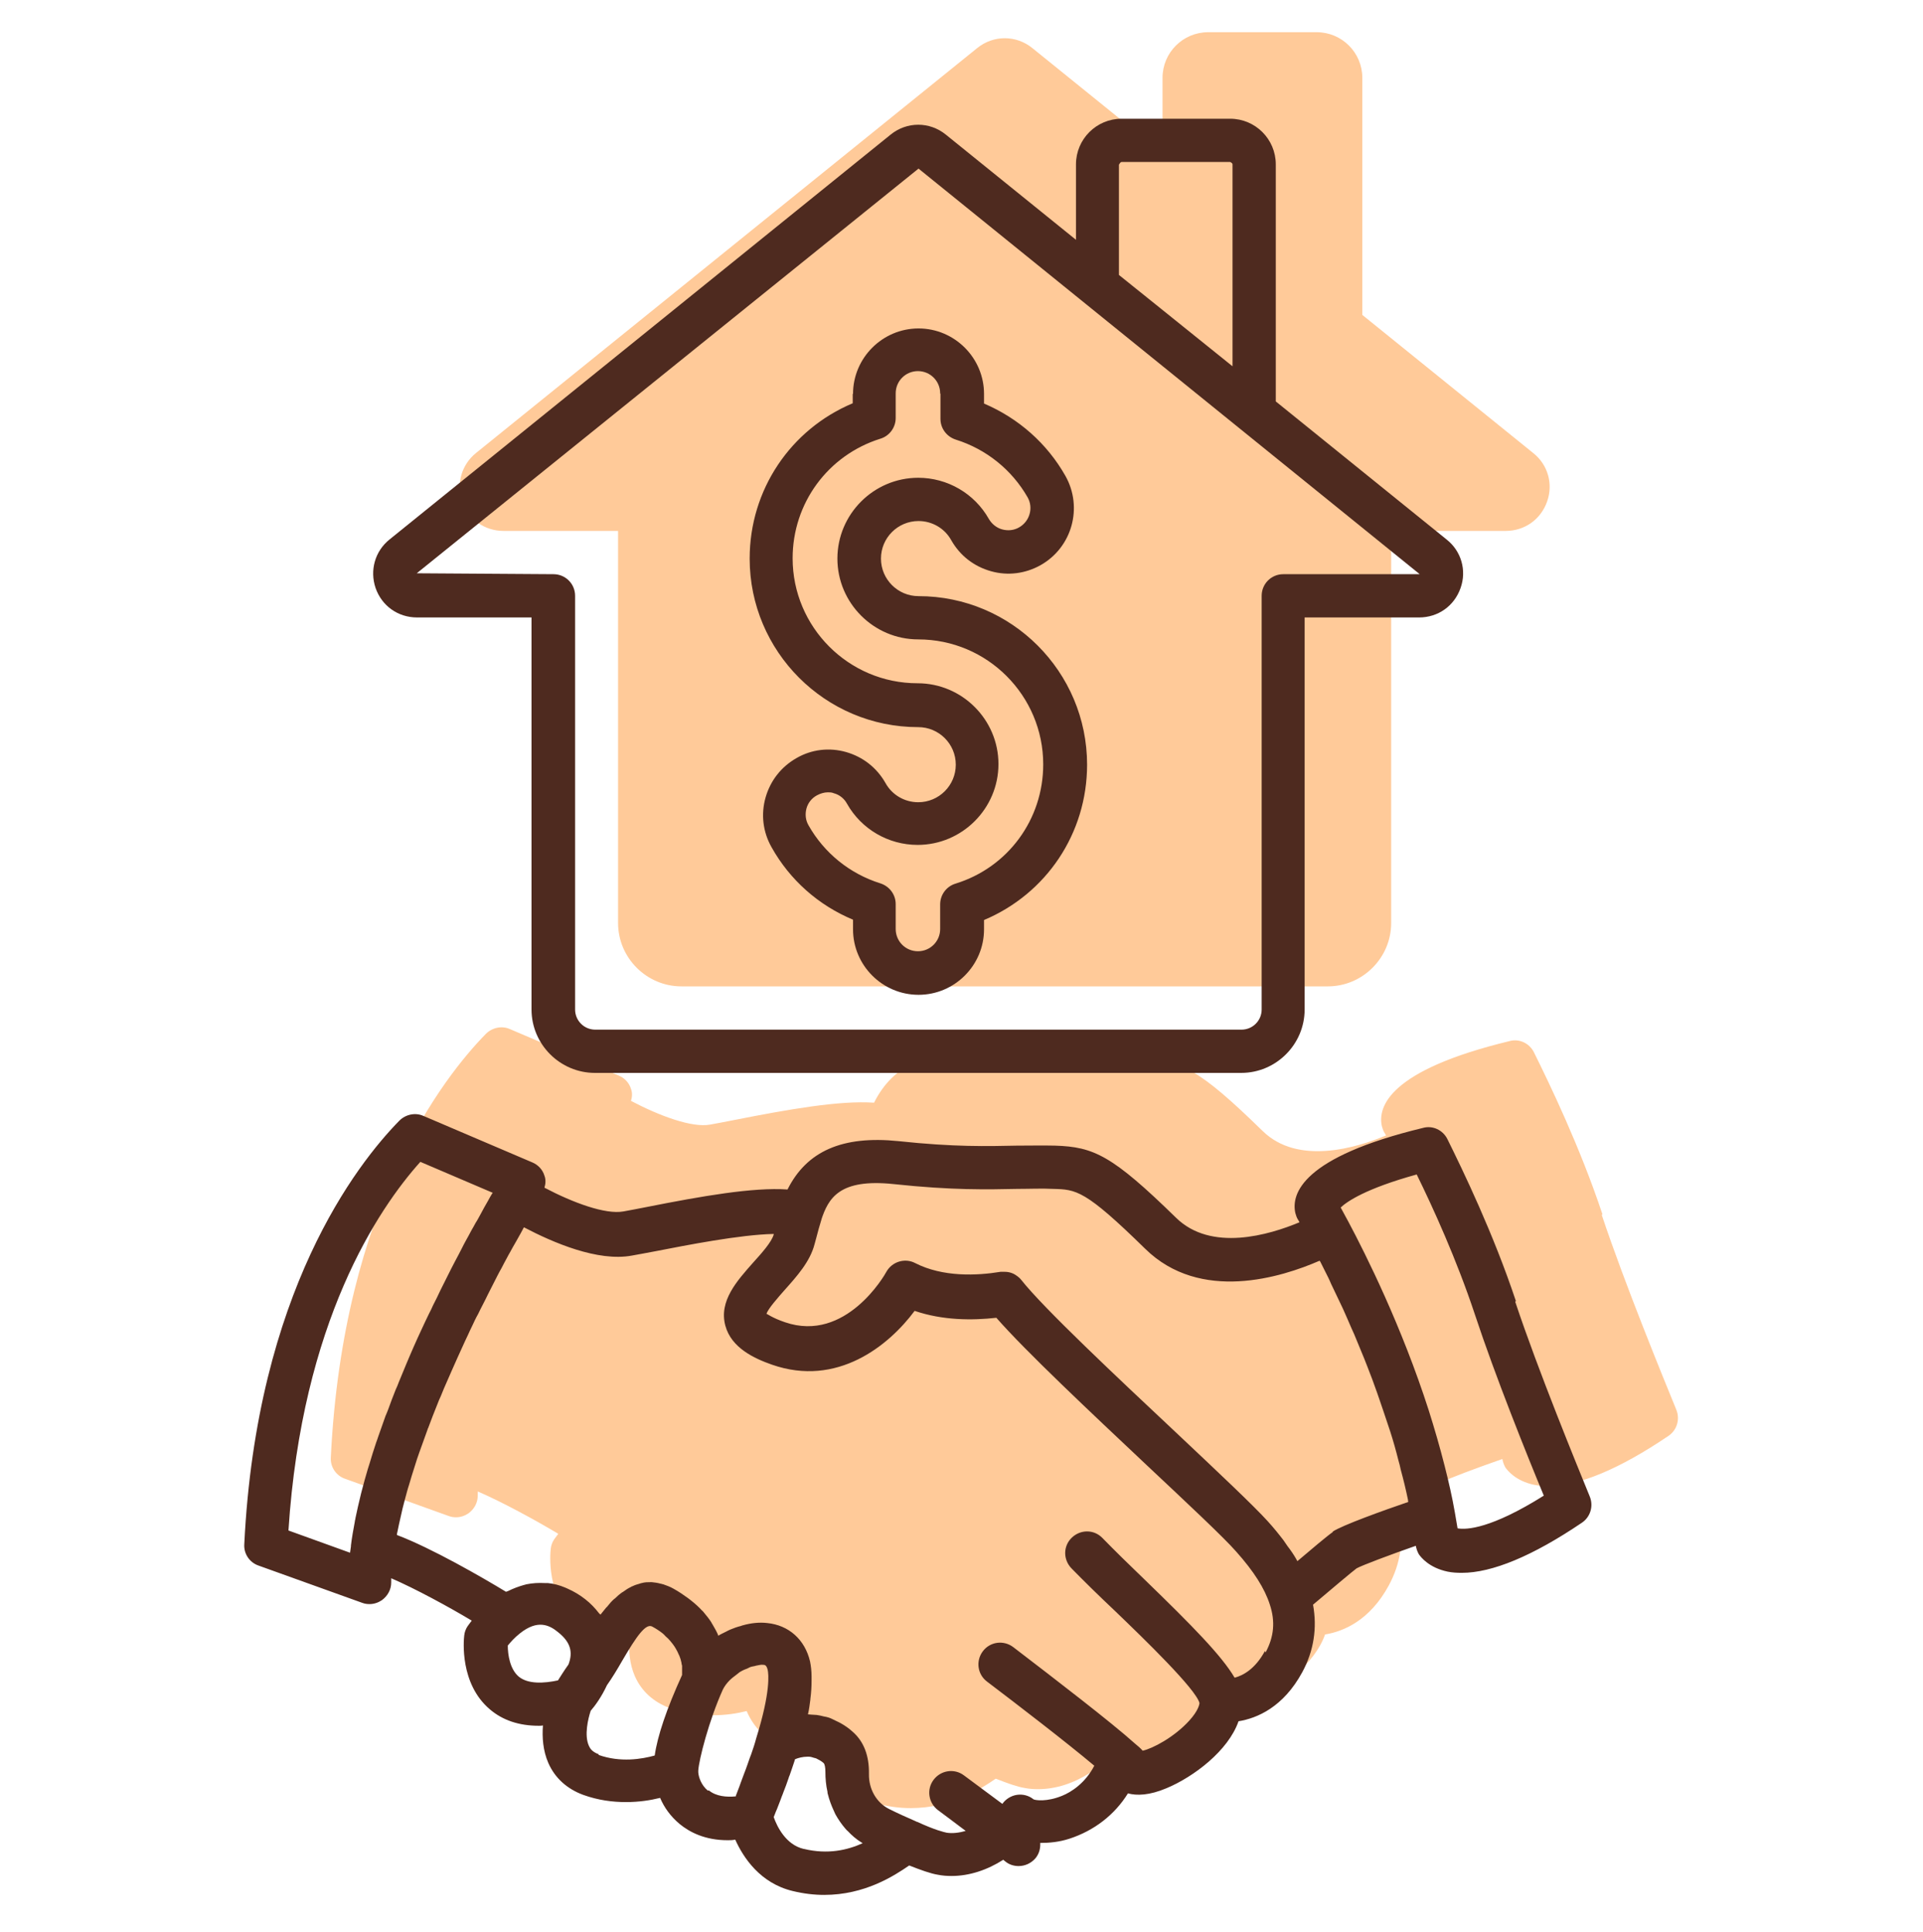 <svg width="208" height="209" viewBox="0 0 208 209" fill="none" xmlns="http://www.w3.org/2000/svg">
<path d="M142.415 3.484H130.683C127.952 3.484 125.743 5.694 125.743 8.424V16.582L111.67 5.207C109.915 3.777 107.445 3.777 105.69 5.207L51.513 48.984C49.92 50.252 49.335 52.332 49.985 54.249C50.667 56.199 52.422 57.434 54.47 57.434H66.853V99.847C66.853 103.617 69.94 106.704 73.71 106.704H143.618C147.387 106.704 150.475 103.617 150.475 99.847V57.434H162.858C164.905 57.434 166.66 56.199 167.343 54.249C168.025 52.332 167.408 50.252 165.848 49.017L147.355 34.067V8.424C147.355 5.694 145.145 3.484 142.415 3.484Z" fill="#FFCA99"/>
<path d="M173.322 131.343C170.885 124.031 167.602 117.238 165.912 113.826C165.425 112.851 164.32 112.331 163.28 112.623C150.215 115.776 149.012 119.741 149.467 121.821C149.532 122.048 149.597 122.276 149.727 122.503C149.727 122.503 149.825 122.633 149.922 122.828C146.672 124.193 140.367 126.078 136.565 122.341C129.675 115.613 127.692 114.671 123.467 114.541C122.102 114.508 120.77 114.541 119.34 114.541C116.187 114.606 112.612 114.703 106.535 114.053C100.49 113.436 96.622 115.126 94.542 119.286C90.837 119.026 85.28 120.001 79.365 121.171C78.39 121.366 77.512 121.528 76.797 121.658C74.847 122.016 71.337 120.716 68.25 119.091C68.38 118.668 68.412 118.213 68.25 117.791C68.055 117.141 67.567 116.621 66.95 116.361L55.152 111.323C54.275 110.933 53.235 111.161 52.552 111.843C47.97 116.523 37.115 130.368 35.782 157.668C35.717 158.708 36.367 159.651 37.342 159.976L48.555 164.006C48.815 164.103 49.075 164.136 49.335 164.136C49.822 164.136 50.277 163.973 50.667 163.713C51.285 163.258 51.675 162.576 51.675 161.796C51.675 161.666 51.675 161.503 51.675 161.341C54.307 162.478 57.947 164.461 60.385 165.923C60.157 166.248 59.962 166.476 59.93 166.541C59.735 166.833 59.605 167.191 59.572 167.548C59.507 168.068 59.085 172.748 62.335 175.511C63.732 176.713 65.52 177.298 67.632 177.298C67.795 177.298 67.957 177.298 68.087 177.266C67.99 178.533 68.087 179.996 68.672 181.328C69.387 182.953 70.687 184.123 72.442 184.773C74.067 185.358 75.627 185.553 77.057 185.553C78.487 185.553 79.722 185.358 80.762 185.098C81.185 186.106 81.867 187.081 82.875 187.926C83.947 188.803 85.605 189.681 88.075 189.681C88.335 189.681 88.595 189.681 88.887 189.616C89.765 191.566 91.585 194.328 95.095 195.173C96.297 195.466 97.435 195.596 98.507 195.596C102.895 195.596 106.047 193.548 107.705 192.411C108.94 192.898 110.012 193.288 110.825 193.418C111.312 193.516 111.8 193.548 112.287 193.548C114.205 193.548 116.155 192.898 117.877 191.793C117.942 191.858 118.04 191.923 118.072 191.956C118.495 192.313 119.015 192.476 119.535 192.476C120.217 192.476 120.9 192.183 121.387 191.598C121.777 191.111 121.907 190.526 121.875 189.973C122.882 189.973 123.922 189.876 125.027 189.518C127.725 188.641 129.935 186.918 131.365 184.611C132.307 184.871 133.672 184.838 135.525 184.058C138.482 182.823 142.22 179.996 143.325 176.811C145.34 176.486 148.167 175.283 150.215 171.513C151.482 169.173 151.84 166.703 151.385 164.201C153.27 162.608 155.61 160.626 156.097 160.268C156.682 159.943 159.705 158.806 162.5 157.831C162.565 158.156 162.662 158.448 162.825 158.741C163.052 159.066 163.93 160.203 165.945 160.626C166.432 160.723 166.92 160.756 167.472 160.756C170.755 160.756 175.142 158.936 180.472 155.328C181.382 154.711 181.74 153.541 181.317 152.501C179.952 149.153 175.76 138.948 173.257 131.441L173.322 131.343Z" fill="#FFCA99"/>
<path d="M92.234 42.616V43.624C85.507 46.451 81.087 52.984 81.087 60.426C81.087 70.469 89.244 78.659 99.319 78.659C101.562 78.659 103.382 80.479 103.382 82.721C103.382 84.964 101.562 86.784 99.319 86.784C97.857 86.784 96.492 86.004 95.777 84.704C94.834 83.046 93.339 81.876 91.519 81.356C89.699 80.836 87.782 81.064 86.157 82.006C84.499 82.949 83.329 84.444 82.809 86.264C82.289 88.084 82.517 90.001 83.459 91.659C85.442 95.201 88.529 97.931 92.267 99.491V100.531C92.267 104.431 95.452 107.616 99.352 107.616C103.252 107.616 106.437 104.431 106.437 100.531V99.524C113.164 96.696 117.584 90.164 117.584 82.721C117.584 72.679 109.427 64.489 99.352 64.489C97.109 64.489 95.289 62.669 95.289 60.426C95.289 58.184 97.109 56.364 99.352 56.364C100.814 56.364 102.179 57.144 102.894 58.444C103.837 60.101 105.332 61.271 107.184 61.791C109.004 62.311 110.922 62.051 112.547 61.141C115.959 59.224 117.162 54.901 115.244 51.489C113.262 47.979 110.174 45.249 106.437 43.656V42.616C106.437 38.716 103.252 35.531 99.352 35.531C95.452 35.531 92.267 38.716 92.267 42.616H92.234ZM101.724 42.616V45.314C101.724 46.321 102.374 47.231 103.382 47.556C106.697 48.596 109.459 50.839 111.149 53.796C111.799 54.934 111.377 56.396 110.239 57.046C109.687 57.371 109.037 57.436 108.419 57.274C107.802 57.111 107.282 56.689 106.957 56.136C105.397 53.374 102.472 51.684 99.319 51.684C94.509 51.684 90.577 55.616 90.577 60.426C90.577 65.236 94.509 69.169 99.319 69.169C106.794 69.169 112.839 75.246 112.839 82.689C112.839 88.636 109.037 93.836 103.349 95.591C102.374 95.884 101.692 96.794 101.692 97.834V100.499C101.692 101.831 100.619 102.904 99.287 102.904C97.954 102.904 96.882 101.831 96.882 100.499V97.801C96.882 96.794 96.232 95.884 95.224 95.559C91.909 94.519 89.147 92.276 87.457 89.286C87.132 88.734 87.067 88.084 87.229 87.466C87.392 86.849 87.814 86.329 88.367 86.036C88.724 85.841 89.147 85.711 89.537 85.711C89.764 85.711 89.959 85.711 90.187 85.809C90.804 85.971 91.324 86.394 91.617 86.946C93.177 89.709 96.102 91.399 99.254 91.399C104.064 91.399 107.997 87.466 107.997 82.656C107.997 77.846 104.064 73.914 99.254 73.914C91.779 73.914 85.734 67.836 85.734 60.394C85.734 54.446 89.537 49.246 95.224 47.459C96.199 47.166 96.882 46.256 96.882 45.216V42.551C96.882 41.219 97.954 40.146 99.287 40.146C100.619 40.146 101.692 41.219 101.692 42.551L101.724 42.616Z" fill="#4E2A1F"/>
<path d="M133.055 12.844H121.322C118.592 12.844 116.382 15.054 116.382 17.784V25.941L102.31 14.566C100.555 13.136 98.085 13.136 96.33 14.566L42.152 58.344C40.56 59.611 39.975 61.691 40.625 63.609C41.307 65.559 43.062 66.794 45.11 66.794H57.492V109.206C57.492 112.976 60.58 116.064 64.35 116.064H134.257C138.027 116.064 141.115 112.976 141.115 109.206V66.794H153.497C155.545 66.794 157.3 65.559 157.982 63.609C158.665 61.691 158.047 59.611 156.487 58.376L137.995 43.426V17.784C137.995 15.054 135.785 12.844 133.055 12.844ZM121.062 17.784C121.062 17.784 121.16 17.524 121.322 17.524H133.055C133.055 17.524 133.315 17.621 133.315 17.784V39.624L124.995 32.929L121.03 29.744V17.784H121.062ZM153.53 62.114H138.807C137.507 62.114 136.467 63.154 136.467 64.454V109.206C136.467 110.409 135.492 111.384 134.29 111.384H64.382C63.18 111.384 62.205 110.409 62.205 109.206V64.454C62.205 63.154 61.165 62.114 59.865 62.114L45.077 62.016L99.352 18.239L153.562 62.114C153.562 62.114 153.562 62.114 153.53 62.114Z" fill="#4E2A1F"/>
<path d="M163.962 140.734C161.524 133.421 158.242 126.629 156.552 123.216C156.064 122.241 154.959 121.721 153.919 122.014C140.854 125.166 139.652 129.131 140.107 131.211C140.172 131.439 140.237 131.666 140.367 131.894C140.367 131.894 140.464 132.024 140.562 132.219C137.312 133.584 131.007 135.469 127.204 131.731C120.314 125.004 118.332 124.061 114.107 123.931C112.742 123.899 111.409 123.931 109.979 123.931C106.827 123.996 103.252 124.094 97.174 123.444C91.129 122.826 87.262 124.516 85.182 128.676C81.477 128.416 75.919 129.391 70.004 130.561C69.029 130.756 68.152 130.919 67.437 131.049C65.487 131.406 61.977 130.106 58.889 128.481C59.02 128.059 59.052 127.604 58.889 127.181C58.694 126.531 58.207 126.011 57.589 125.751L45.792 120.714C44.914 120.324 43.874 120.551 43.192 121.234C38.609 125.914 27.754 139.759 26.422 167.059C26.357 168.099 27.007 169.041 27.982 169.366L39.194 173.396C39.455 173.494 39.714 173.526 39.974 173.526C40.462 173.526 40.917 173.364 41.307 173.104C41.924 172.649 42.315 171.966 42.315 171.186C42.315 171.056 42.315 170.894 42.315 170.731C44.947 171.869 48.587 173.851 51.024 175.314C50.797 175.639 50.602 175.866 50.569 175.931C50.374 176.224 50.244 176.581 50.212 176.939C50.147 177.459 49.724 182.139 52.974 184.901C54.372 186.104 56.16 186.689 58.272 186.689C58.434 186.689 58.597 186.689 58.727 186.656C58.629 187.924 58.727 189.386 59.312 190.719C60.027 192.344 61.327 193.514 63.082 194.164C64.707 194.749 66.267 194.944 67.697 194.944C69.127 194.944 70.362 194.749 71.402 194.489C71.824 195.496 72.507 196.471 73.514 197.316C74.587 198.194 76.244 199.071 78.714 199.071C78.974 199.071 79.234 199.071 79.527 199.006C80.404 200.956 82.224 203.719 85.734 204.564C86.937 204.856 88.074 204.986 89.147 204.986C93.534 204.986 96.687 202.939 98.344 201.801C99.579 202.289 100.652 202.679 101.464 202.809C101.952 202.906 102.439 202.939 102.927 202.939C104.844 202.939 106.794 202.289 108.517 201.184C108.582 201.249 108.679 201.314 108.712 201.346C109.134 201.704 109.654 201.866 110.174 201.866C110.857 201.866 111.539 201.574 112.027 200.989C112.417 200.501 112.547 199.916 112.514 199.364C113.522 199.364 114.562 199.266 115.667 198.909C118.364 198.031 120.574 196.309 122.004 194.001C122.947 194.261 124.312 194.229 126.164 193.449C129.122 192.214 132.859 189.386 133.964 186.201C135.979 185.876 138.807 184.674 140.854 180.904C142.122 178.564 142.479 176.094 142.024 173.591C143.909 171.999 146.249 170.016 146.737 169.659C147.322 169.334 150.344 168.196 153.139 167.221C153.204 167.546 153.302 167.839 153.464 168.131C153.692 168.456 154.569 169.594 156.584 170.016C157.072 170.114 157.559 170.146 158.112 170.146C161.394 170.146 165.782 168.326 171.112 164.719C172.022 164.101 172.379 162.931 171.957 161.891C170.592 158.544 166.399 148.339 163.897 140.831L163.962 140.734ZM31.2 165.564C32.662 142.976 40.917 130.756 45.467 125.686L53.299 129.034C53.299 129.034 53.234 129.131 53.202 129.164C53.072 129.391 52.909 129.651 52.779 129.911C52.649 130.139 52.52 130.366 52.389 130.594C52.26 130.854 52.097 131.114 51.967 131.374C51.804 131.666 51.642 131.991 51.447 132.284C51.317 132.544 51.154 132.804 50.992 133.096C50.797 133.454 50.602 133.844 50.374 134.234C50.244 134.494 50.082 134.754 49.952 135.046C49.724 135.501 49.497 135.924 49.237 136.411C49.107 136.671 48.944 136.964 48.815 137.224C48.554 137.711 48.327 138.231 48.067 138.719C47.937 139.011 47.774 139.271 47.644 139.564C47.384 140.116 47.124 140.669 46.832 141.221C46.702 141.514 46.572 141.806 46.409 142.099C46.117 142.684 45.857 143.269 45.565 143.886C45.434 144.179 45.304 144.439 45.174 144.731C44.882 145.349 44.622 145.999 44.33 146.649C44.2 146.941 44.102 147.201 43.972 147.494C43.679 148.176 43.419 148.859 43.127 149.541C43.029 149.801 42.932 150.061 42.802 150.321C42.509 151.036 42.249 151.751 41.989 152.466C41.892 152.726 41.794 152.954 41.697 153.181C41.437 153.929 41.177 154.644 40.917 155.391C40.852 155.619 40.755 155.846 40.69 156.041C40.429 156.789 40.202 157.569 39.974 158.316C39.91 158.511 39.844 158.706 39.779 158.934C39.552 159.714 39.324 160.494 39.129 161.274C39.097 161.436 39.032 161.599 38.999 161.794C38.804 162.606 38.609 163.419 38.447 164.231C38.447 164.361 38.382 164.459 38.382 164.589C38.219 165.466 38.057 166.344 37.959 167.189V167.286C37.927 167.514 37.894 167.741 37.862 167.969L31.2 165.564ZM56.094 181.359C55.152 180.546 54.924 178.986 54.924 178.011C55.217 177.654 55.672 177.134 56.257 176.679C58.142 175.184 59.41 175.769 60.384 176.581C61.684 177.621 62.009 178.694 61.489 180.059C61.002 180.741 60.644 181.326 60.352 181.781C58.824 182.106 57.102 182.204 56.094 181.359ZM64.772 189.776C64.057 189.516 63.83 189.159 63.7 188.866C63.179 187.729 63.602 185.941 63.894 185.064C64.349 184.544 65.064 183.569 65.65 182.301C66.202 181.521 66.754 180.611 67.275 179.701C68.9 176.906 69.874 175.574 70.557 175.964C70.979 176.191 71.369 176.451 71.694 176.711C71.824 176.809 71.889 176.906 71.987 177.004C72.182 177.166 72.377 177.361 72.507 177.524C72.604 177.621 72.669 177.751 72.767 177.849C72.897 178.011 72.994 178.174 73.092 178.336C73.157 178.466 73.222 178.564 73.287 178.694C73.352 178.856 73.417 178.986 73.482 179.116C73.514 179.246 73.579 179.344 73.612 179.474C73.644 179.604 73.677 179.734 73.709 179.864C73.709 179.961 73.742 180.091 73.775 180.189V180.481V180.774V181.034V181.196C72.085 184.901 71.109 187.826 70.817 189.906C69.419 190.296 67.112 190.686 64.739 189.841L64.772 189.776ZM76.569 193.709C75.854 193.124 75.562 192.246 75.529 191.726C75.529 191.661 75.529 191.596 75.529 191.531C75.594 190.394 76.667 186.136 78.194 182.756C78.357 182.431 78.617 182.074 78.909 181.781C79.137 181.554 79.397 181.359 79.657 181.164C79.754 181.099 79.852 181.001 79.982 180.904C80.242 180.741 80.502 180.611 80.794 180.514C80.957 180.449 81.087 180.351 81.217 180.319C81.412 180.254 81.607 180.254 81.769 180.189C82.029 180.156 82.289 180.059 82.484 180.091C82.744 180.091 82.907 180.124 83.037 180.644C83.134 181.099 83.362 183.016 81.802 188.021C81.639 188.639 81.444 189.224 81.249 189.776C81.184 189.906 81.152 190.069 81.087 190.199C80.957 190.621 80.794 191.011 80.664 191.401C80.599 191.531 80.567 191.694 80.502 191.824C80.339 192.246 80.209 192.604 80.079 192.961C80.079 193.026 80.014 193.091 80.014 193.156C79.852 193.579 79.722 193.936 79.592 194.261V194.326C78.584 194.424 77.447 194.326 76.667 193.676L76.569 193.709ZM86.937 200.014C84.987 199.559 84.044 197.576 83.687 196.569C83.719 196.471 83.784 196.341 83.817 196.244C83.882 196.081 83.947 195.886 84.044 195.691C84.109 195.561 84.142 195.399 84.207 195.269C84.337 194.976 84.434 194.651 84.564 194.326C84.629 194.196 84.662 194.066 84.727 193.904C84.922 193.416 85.117 192.896 85.312 192.311C85.312 192.246 85.377 192.149 85.409 192.051C85.572 191.564 85.767 191.044 85.929 190.524C85.929 190.459 85.994 190.394 85.994 190.296H86.027C86.352 190.166 86.807 190.036 87.327 190.036H87.489C87.684 190.036 87.879 190.101 88.074 190.166C88.139 190.166 88.204 190.199 88.302 190.231C88.562 190.361 88.822 190.491 89.082 190.719C89.212 190.849 89.277 191.206 89.277 191.661C89.277 192.409 89.342 193.124 89.504 193.839C89.504 193.904 89.504 194.001 89.537 194.066C89.699 194.716 89.927 195.334 90.219 195.951C90.252 196.049 90.317 196.146 90.349 196.244C90.674 196.829 91.032 197.349 91.454 197.836C91.519 197.901 91.584 197.999 91.682 198.064C92.137 198.551 92.624 198.974 93.209 199.331C93.209 199.331 93.274 199.364 93.307 199.396C91.649 200.144 89.537 200.631 86.969 200.014H86.937ZM136.824 178.596C135.752 180.579 134.419 181.261 133.542 181.489C132.144 179.116 129.024 175.931 123.792 170.861C122.167 169.301 120.574 167.741 119.242 166.376C118.332 165.434 116.869 165.434 115.927 166.344C114.984 167.254 114.984 168.716 115.894 169.659C117.259 171.056 118.884 172.649 120.574 174.241C123.857 177.394 129.317 182.691 129.739 184.219C129.739 184.381 129.609 185.064 128.634 186.136C127.009 187.924 124.669 189.159 123.597 189.386C123.369 189.126 123.077 188.866 122.752 188.606C120.184 186.299 114.172 181.684 109.589 178.174C108.549 177.394 107.087 177.589 106.307 178.629C105.527 179.669 105.722 181.131 106.762 181.911C109.979 184.349 115.309 188.444 118.364 191.011C117.389 192.896 115.862 193.871 114.887 194.261C113.229 194.944 111.994 194.749 111.799 194.651C111.279 194.229 110.629 194.066 109.979 194.164C109.362 194.261 108.777 194.619 108.419 195.139C107.119 194.164 105.624 193.059 104.259 192.051C103.219 191.271 101.757 191.499 100.977 192.539C100.197 193.579 100.424 195.041 101.464 195.821C102.439 196.536 103.447 197.316 104.454 198.064C103.772 198.259 103.057 198.356 102.407 198.259C102.114 198.194 101.204 197.999 99.222 197.089C99.157 197.089 99.124 197.056 99.059 197.024C98.084 196.601 97.077 196.146 96.167 195.691C94.802 195.009 93.957 193.546 93.989 191.889C94.022 189.939 93.437 188.411 92.267 187.371C91.844 186.981 91.422 186.689 90.967 186.429C90.804 186.331 90.642 186.266 90.512 186.201C90.219 186.071 89.959 185.909 89.667 185.811C89.472 185.746 89.309 185.714 89.114 185.681C88.854 185.616 88.594 185.551 88.334 185.519C88.139 185.519 87.977 185.486 87.782 185.486C87.652 185.486 87.522 185.454 87.392 185.454C87.522 184.901 87.587 184.349 87.652 183.861V183.796C87.749 183.081 87.782 182.431 87.782 181.814C87.782 181.651 87.782 181.521 87.782 181.359C87.782 180.774 87.717 180.221 87.619 179.734C87.067 177.361 85.312 175.801 82.972 175.574C82.127 175.476 81.217 175.574 80.307 175.834C80.242 175.834 80.177 175.899 80.112 175.899C79.722 175.996 79.364 176.126 78.974 176.289C78.812 176.354 78.649 176.451 78.519 176.516C78.259 176.646 77.967 176.776 77.707 176.939C77.707 176.939 77.707 176.939 77.674 176.939C77.674 176.939 77.674 176.906 77.674 176.874C77.512 176.484 77.284 176.094 77.057 175.704C77.024 175.639 76.959 175.574 76.927 175.476C76.7 175.119 76.407 174.761 76.082 174.371C76.049 174.339 76.017 174.274 75.952 174.241C75.594 173.851 75.204 173.494 74.749 173.136C74.652 173.071 74.554 172.974 74.457 172.909C73.969 172.551 73.45 172.194 72.864 171.869C72.474 171.641 72.084 171.511 71.727 171.381C71.629 171.381 71.532 171.316 71.434 171.316C71.109 171.219 70.784 171.186 70.492 171.154C70.459 171.154 70.427 171.154 70.394 171.154C70.07 171.154 69.744 171.154 69.419 171.251C69.355 171.251 69.29 171.284 69.192 171.316C68.932 171.381 68.639 171.479 68.379 171.609C68.347 171.609 68.314 171.609 68.249 171.674C67.957 171.804 67.664 171.999 67.404 172.194C67.339 172.226 67.307 172.259 67.242 172.291C67.014 172.454 66.787 172.649 66.559 172.876C66.527 172.909 66.494 172.941 66.43 172.974C66.169 173.201 65.942 173.461 65.714 173.754C65.682 173.786 65.65 173.851 65.584 173.884C65.389 174.111 65.227 174.339 65.032 174.566C65.032 174.599 64.967 174.631 64.934 174.664C64.902 174.599 64.837 174.566 64.805 174.534C64.382 173.981 63.894 173.461 63.309 173.006C62.692 172.519 62.074 172.161 61.424 171.869C61.327 171.836 61.229 171.771 61.132 171.739C60.514 171.479 59.897 171.316 59.247 171.251C59.117 171.251 59.02 171.251 58.889 171.251C58.239 171.219 57.622 171.251 56.972 171.381C56.874 171.381 56.809 171.446 56.712 171.446C56.127 171.609 55.509 171.836 54.924 172.129C54.859 172.161 54.794 172.161 54.73 172.194C52.162 170.634 46.702 167.481 42.932 166.051C42.932 165.921 42.964 165.791 42.997 165.661C43.062 165.401 43.094 165.141 43.159 164.881C43.289 164.296 43.419 163.744 43.549 163.159C43.614 162.866 43.712 162.574 43.777 162.281C43.94 161.696 44.069 161.144 44.264 160.559C44.362 160.266 44.427 159.974 44.524 159.681C44.719 159.064 44.914 158.446 45.109 157.829C45.207 157.569 45.272 157.341 45.369 157.081L46.247 154.644C46.247 154.579 46.279 154.546 46.312 154.481C46.637 153.604 46.962 152.759 47.319 151.881C47.417 151.589 47.547 151.329 47.677 151.036C47.904 150.484 48.132 149.899 48.392 149.346C48.554 148.989 48.684 148.664 48.847 148.306C49.074 147.819 49.269 147.331 49.497 146.844L49.984 145.771C50.179 145.316 50.407 144.861 50.602 144.439C50.764 144.081 50.927 143.724 51.09 143.399C51.285 142.976 51.479 142.554 51.707 142.164C51.869 141.806 52.064 141.449 52.227 141.124C52.422 140.766 52.584 140.409 52.779 140.019C53.137 139.304 53.494 138.621 53.819 137.971C53.949 137.711 54.112 137.419 54.242 137.191C54.437 136.801 54.632 136.444 54.827 136.086C54.957 135.859 55.054 135.631 55.184 135.436C55.379 135.079 55.574 134.721 55.769 134.396C55.867 134.234 55.964 134.039 56.062 133.876C56.257 133.519 56.452 133.194 56.614 132.869C56.614 132.836 56.647 132.804 56.679 132.771C59.832 134.429 64.674 136.509 68.347 135.826C69.062 135.696 69.972 135.534 70.98 135.339C74.165 134.721 80.079 133.551 83.687 133.486V133.551C83.459 134.364 82.387 135.566 81.444 136.606C79.722 138.556 77.739 140.734 78.454 143.399C79.104 145.836 81.639 146.974 83.492 147.624C90.544 150.094 96.134 145.576 98.93 141.806C101.984 142.846 105.169 142.846 107.769 142.554C110.954 146.194 117.909 152.726 124.084 158.544C128.374 162.574 132.404 166.344 133.704 167.839C135.622 169.984 136.792 171.836 137.344 173.559C137.962 175.411 137.799 177.069 136.889 178.759L136.824 178.596ZM144.169 165.726C143.552 166.149 141.829 167.611 140.334 168.879C140.302 168.814 140.237 168.749 140.204 168.651C139.944 168.196 139.619 167.709 139.262 167.254C139.132 167.059 139.002 166.864 138.839 166.636C138.319 165.954 137.767 165.271 137.117 164.556C135.654 162.931 131.722 159.226 127.204 154.969C120.834 148.989 112.872 141.514 110.467 138.459C110.272 138.199 109.979 138.004 109.719 137.841C109.687 137.841 109.654 137.809 109.589 137.776C109.297 137.646 109.004 137.581 108.679 137.581C108.679 137.581 108.647 137.581 108.614 137.581C108.484 137.581 108.354 137.581 108.224 137.581C105.657 138.004 101.984 138.166 98.994 136.639C97.889 136.054 96.492 136.476 95.874 137.581C95.712 137.906 91.487 145.284 84.922 143.041C83.492 142.554 83.004 142.131 82.907 142.131C83.069 141.579 84.174 140.344 84.857 139.564C86.222 138.036 87.619 136.476 88.107 134.591L88.302 133.876C88.464 133.259 88.627 132.641 88.822 132.024C89.017 131.406 88.822 132.024 88.822 131.991C89.602 129.619 90.772 127.474 96.654 128.091C103.024 128.774 106.892 128.676 110.044 128.611C111.409 128.611 112.644 128.546 113.912 128.611C116.414 128.676 117.357 128.709 123.857 135.079C129.837 140.961 138.644 138.166 142.739 136.379C142.739 136.411 142.772 136.444 142.804 136.476C143.064 137.029 143.389 137.614 143.682 138.231C143.779 138.426 143.877 138.654 143.974 138.881C144.299 139.564 144.624 140.246 144.982 140.994C145.079 141.189 145.177 141.416 145.274 141.611C145.567 142.294 145.892 142.976 146.184 143.691C146.282 143.919 146.379 144.114 146.477 144.341C146.834 145.186 147.192 146.064 147.549 146.941C147.679 147.234 147.777 147.559 147.907 147.851C148.264 148.761 148.622 149.704 148.947 150.646C149.044 150.939 149.142 151.199 149.239 151.491C149.532 152.304 149.792 153.149 150.084 153.994C150.182 154.286 150.279 154.579 150.377 154.871C150.702 155.879 150.994 156.919 151.254 157.959C151.352 158.316 151.449 158.641 151.514 158.999C151.807 160.071 152.067 161.144 152.294 162.249C152.294 162.314 152.294 162.411 152.327 162.476C149.662 163.386 145.144 165.011 144.137 165.694L144.169 165.726ZM157.657 165.336C157.559 164.751 157.462 164.166 157.364 163.614C157.072 161.924 156.682 160.234 156.259 158.576C155.739 156.529 155.154 154.514 154.537 152.564C151.612 143.464 147.744 135.729 145.859 132.186C145.534 131.569 145.242 131.049 145.014 130.626C145.697 129.976 147.712 128.579 153.237 127.051C154.992 130.626 157.559 136.249 159.542 142.229C161.719 148.826 165.164 157.406 166.984 161.794C161.297 165.369 158.632 165.499 157.689 165.336H157.657Z" fill="#4E2A1F"/>
</svg>
